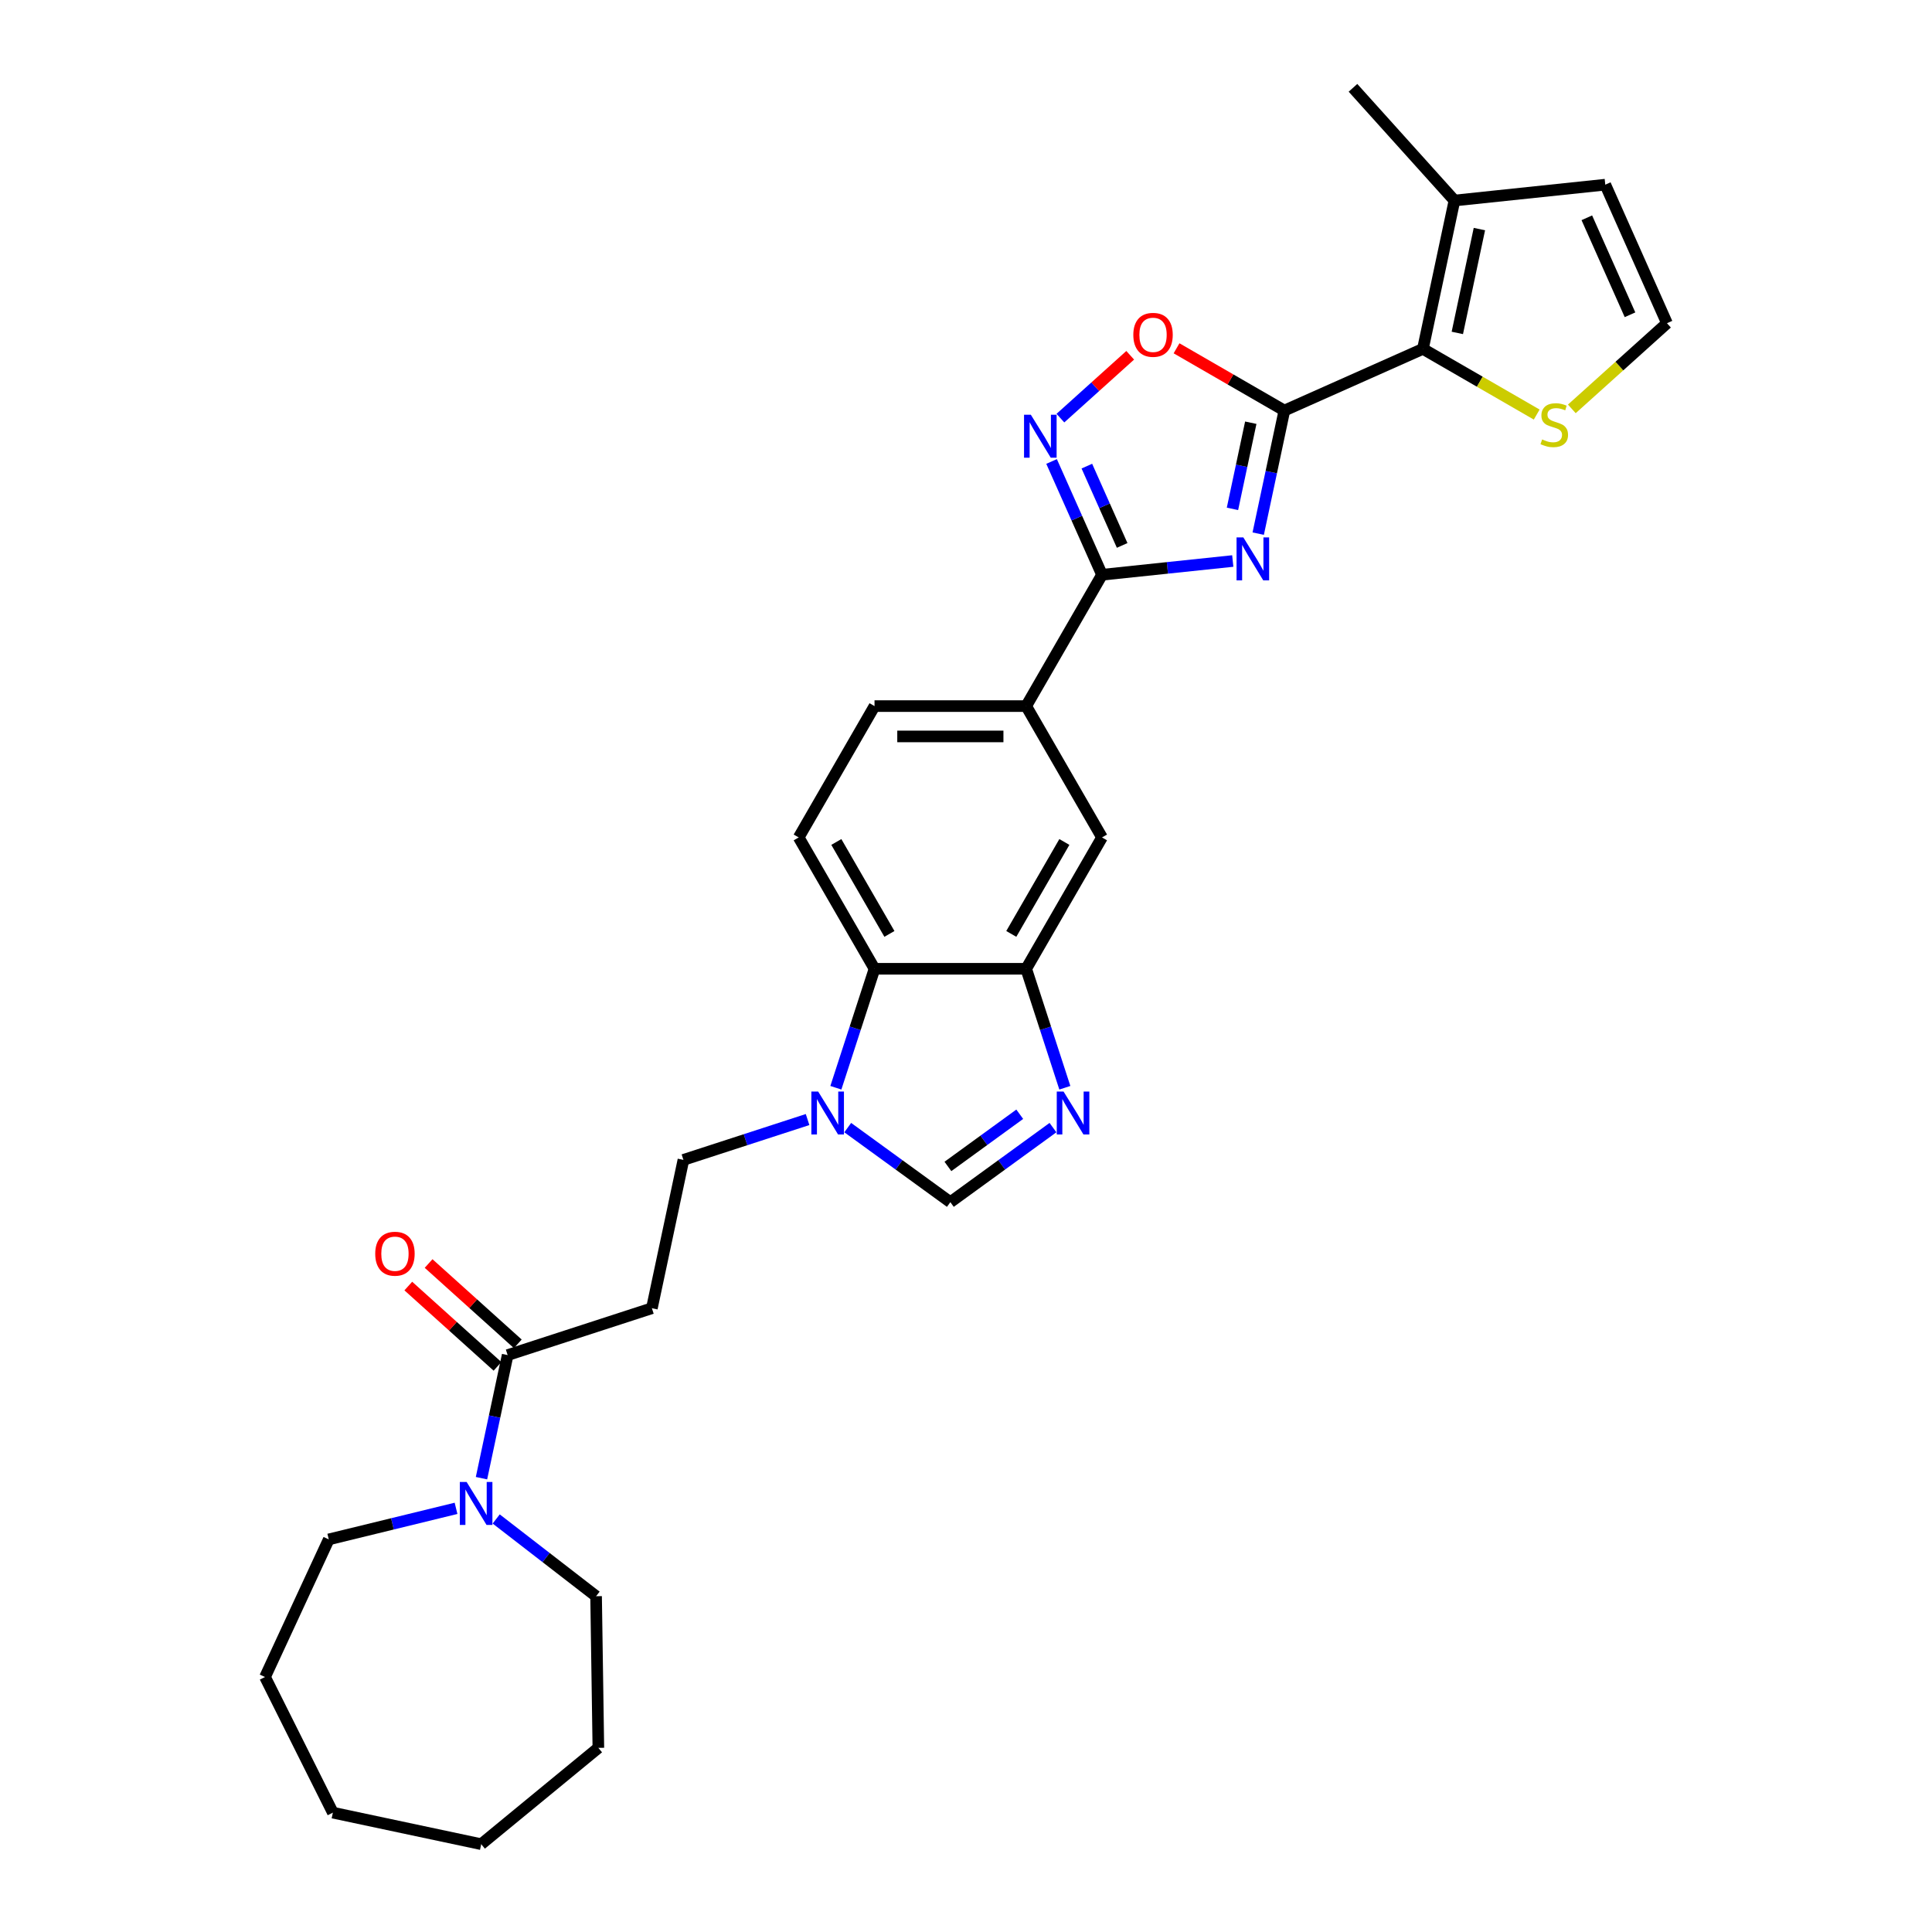 <?xml version='1.0' encoding='iso-8859-1'?>
<svg version='1.1' baseProfile='full'
              xmlns='http://www.w3.org/2000/svg'
                      xmlns:rdkit='http://www.rdkit.org/xml'
                      xmlns:xlink='http://www.w3.org/1999/xlink'
                  xml:space='preserve'
width='1000px' height='1000px' viewBox='0 0 1000 1000'>
<!-- END OF HEADER -->
<rect style='opacity:1.0;fill:#FFFFFF;stroke:none' width='1000' height='1000' x='0' y='0'> </rect>
<path class='bond-0' d='M 651.249,276.209 L 658.02,244.356' style='fill:none;fill-rule:evenodd;stroke:#0000FF;stroke-width:6px;stroke-linecap:butt;stroke-linejoin:miter;stroke-opacity:1' />
<path class='bond-0' d='M 658.02,244.356 L 664.79,212.503' style='fill:none;fill-rule:evenodd;stroke:#000000;stroke-width:6px;stroke-linecap:butt;stroke-linejoin:miter;stroke-opacity:1' />
<path class='bond-0' d='M 637.923,263.389 L 642.663,241.092' style='fill:none;fill-rule:evenodd;stroke:#0000FF;stroke-width:6px;stroke-linecap:butt;stroke-linejoin:miter;stroke-opacity:1' />
<path class='bond-0' d='M 642.663,241.092 L 647.402,218.795' style='fill:none;fill-rule:evenodd;stroke:#000000;stroke-width:6px;stroke-linecap:butt;stroke-linejoin:miter;stroke-opacity:1' />
<path class='bond-1' d='M 638.076,290.379 L 604.238,293.936' style='fill:none;fill-rule:evenodd;stroke:#0000FF;stroke-width:6px;stroke-linecap:butt;stroke-linejoin:miter;stroke-opacity:1' />
<path class='bond-1' d='M 604.238,293.936 L 570.4,297.492' style='fill:none;fill-rule:evenodd;stroke:#000000;stroke-width:6px;stroke-linecap:butt;stroke-linejoin:miter;stroke-opacity:1' />
<path class='bond-3' d='M 664.79,212.503 L 736.503,180.575' style='fill:none;fill-rule:evenodd;stroke:#000000;stroke-width:6px;stroke-linecap:butt;stroke-linejoin:miter;stroke-opacity:1' />
<path class='bond-5' d='M 664.79,212.503 L 636.883,196.391' style='fill:none;fill-rule:evenodd;stroke:#000000;stroke-width:6px;stroke-linecap:butt;stroke-linejoin:miter;stroke-opacity:1' />
<path class='bond-5' d='M 636.883,196.391 L 608.975,180.278' style='fill:none;fill-rule:evenodd;stroke:#FF0000;stroke-width:6px;stroke-linecap:butt;stroke-linejoin:miter;stroke-opacity:1' />
<path class='bond-2' d='M 570.4,297.492 L 557.347,268.175' style='fill:none;fill-rule:evenodd;stroke:#000000;stroke-width:6px;stroke-linecap:butt;stroke-linejoin:miter;stroke-opacity:1' />
<path class='bond-2' d='M 557.347,268.175 L 544.294,238.858' style='fill:none;fill-rule:evenodd;stroke:#0000FF;stroke-width:6px;stroke-linecap:butt;stroke-linejoin:miter;stroke-opacity:1' />
<path class='bond-2' d='M 580.827,282.311 L 571.69,261.789' style='fill:none;fill-rule:evenodd;stroke:#000000;stroke-width:6px;stroke-linecap:butt;stroke-linejoin:miter;stroke-opacity:1' />
<path class='bond-2' d='M 571.69,261.789 L 562.553,241.267' style='fill:none;fill-rule:evenodd;stroke:#0000FF;stroke-width:6px;stroke-linecap:butt;stroke-linejoin:miter;stroke-opacity:1' />
<path class='bond-12' d='M 570.4,297.492 L 531.15,365.475' style='fill:none;fill-rule:evenodd;stroke:#000000;stroke-width:6px;stroke-linecap:butt;stroke-linejoin:miter;stroke-opacity:1' />
<path class='bond-30' d='M 548.865,216.422 L 566.928,200.158' style='fill:none;fill-rule:evenodd;stroke:#0000FF;stroke-width:6px;stroke-linecap:butt;stroke-linejoin:miter;stroke-opacity:1' />
<path class='bond-30' d='M 566.928,200.158 L 584.99,183.894' style='fill:none;fill-rule:evenodd;stroke:#FF0000;stroke-width:6px;stroke-linecap:butt;stroke-linejoin:miter;stroke-opacity:1' />
<path class='bond-14' d='M 736.503,180.575 L 752.824,103.791' style='fill:none;fill-rule:evenodd;stroke:#000000;stroke-width:6px;stroke-linecap:butt;stroke-linejoin:miter;stroke-opacity:1' />
<path class='bond-14' d='M 754.308,172.321 L 765.732,118.573' style='fill:none;fill-rule:evenodd;stroke:#000000;stroke-width:6px;stroke-linecap:butt;stroke-linejoin:miter;stroke-opacity:1' />
<path class='bond-15' d='M 736.503,180.575 L 765.949,197.575' style='fill:none;fill-rule:evenodd;stroke:#000000;stroke-width:6px;stroke-linecap:butt;stroke-linejoin:miter;stroke-opacity:1' />
<path class='bond-15' d='M 765.949,197.575 L 795.395,214.576' style='fill:none;fill-rule:evenodd;stroke:#CCCC00;stroke-width:6px;stroke-linecap:butt;stroke-linejoin:miter;stroke-opacity:1' />
<path class='bond-4' d='M 551.159,563.018 L 541.155,532.229' style='fill:none;fill-rule:evenodd;stroke:#0000FF;stroke-width:6px;stroke-linecap:butt;stroke-linejoin:miter;stroke-opacity:1' />
<path class='bond-4' d='M 541.155,532.229 L 531.15,501.439' style='fill:none;fill-rule:evenodd;stroke:#000000;stroke-width:6px;stroke-linecap:butt;stroke-linejoin:miter;stroke-opacity:1' />
<path class='bond-8' d='M 545.015,583.648 L 518.458,602.942' style='fill:none;fill-rule:evenodd;stroke:#0000FF;stroke-width:6px;stroke-linecap:butt;stroke-linejoin:miter;stroke-opacity:1' />
<path class='bond-8' d='M 518.458,602.942 L 491.901,622.237' style='fill:none;fill-rule:evenodd;stroke:#000000;stroke-width:6px;stroke-linecap:butt;stroke-linejoin:miter;stroke-opacity:1' />
<path class='bond-8' d='M 527.82,576.735 L 509.23,590.241' style='fill:none;fill-rule:evenodd;stroke:#0000FF;stroke-width:6px;stroke-linecap:butt;stroke-linejoin:miter;stroke-opacity:1' />
<path class='bond-8' d='M 509.23,590.241 L 490.64,603.747' style='fill:none;fill-rule:evenodd;stroke:#000000;stroke-width:6px;stroke-linecap:butt;stroke-linejoin:miter;stroke-opacity:1' />
<path class='bond-6' d='M 432.643,563.018 L 442.647,532.229' style='fill:none;fill-rule:evenodd;stroke:#0000FF;stroke-width:6px;stroke-linecap:butt;stroke-linejoin:miter;stroke-opacity:1' />
<path class='bond-6' d='M 442.647,532.229 L 452.651,501.439' style='fill:none;fill-rule:evenodd;stroke:#000000;stroke-width:6px;stroke-linecap:butt;stroke-linejoin:miter;stroke-opacity:1' />
<path class='bond-18' d='M 418,579.473 L 385.868,589.914' style='fill:none;fill-rule:evenodd;stroke:#0000FF;stroke-width:6px;stroke-linecap:butt;stroke-linejoin:miter;stroke-opacity:1' />
<path class='bond-18' d='M 385.868,589.914 L 353.737,600.354' style='fill:none;fill-rule:evenodd;stroke:#000000;stroke-width:6px;stroke-linecap:butt;stroke-linejoin:miter;stroke-opacity:1' />
<path class='bond-33' d='M 438.787,583.648 L 465.344,602.942' style='fill:none;fill-rule:evenodd;stroke:#0000FF;stroke-width:6px;stroke-linecap:butt;stroke-linejoin:miter;stroke-opacity:1' />
<path class='bond-33' d='M 465.344,602.942 L 491.901,622.237' style='fill:none;fill-rule:evenodd;stroke:#000000;stroke-width:6px;stroke-linecap:butt;stroke-linejoin:miter;stroke-opacity:1' />
<path class='bond-7' d='M 531.15,501.439 L 570.4,433.457' style='fill:none;fill-rule:evenodd;stroke:#000000;stroke-width:6px;stroke-linecap:butt;stroke-linejoin:miter;stroke-opacity:1' />
<path class='bond-7' d='M 523.441,483.392 L 550.916,435.804' style='fill:none;fill-rule:evenodd;stroke:#000000;stroke-width:6px;stroke-linecap:butt;stroke-linejoin:miter;stroke-opacity:1' />
<path class='bond-32' d='M 531.15,501.439 L 452.651,501.439' style='fill:none;fill-rule:evenodd;stroke:#000000;stroke-width:6px;stroke-linecap:butt;stroke-linejoin:miter;stroke-opacity:1' />
<path class='bond-9' d='M 262.758,701.395 L 337.416,677.138' style='fill:none;fill-rule:evenodd;stroke:#000000;stroke-width:6px;stroke-linecap:butt;stroke-linejoin:miter;stroke-opacity:1' />
<path class='bond-11' d='M 262.758,701.395 L 255.988,733.248' style='fill:none;fill-rule:evenodd;stroke:#000000;stroke-width:6px;stroke-linecap:butt;stroke-linejoin:miter;stroke-opacity:1' />
<path class='bond-11' d='M 255.988,733.248 L 249.217,765.101' style='fill:none;fill-rule:evenodd;stroke:#0000FF;stroke-width:6px;stroke-linecap:butt;stroke-linejoin:miter;stroke-opacity:1' />
<path class='bond-22' d='M 268.011,695.562 L 244.927,674.776' style='fill:none;fill-rule:evenodd;stroke:#000000;stroke-width:6px;stroke-linecap:butt;stroke-linejoin:miter;stroke-opacity:1' />
<path class='bond-22' d='M 244.927,674.776 L 221.842,653.991' style='fill:none;fill-rule:evenodd;stroke:#FF0000;stroke-width:6px;stroke-linecap:butt;stroke-linejoin:miter;stroke-opacity:1' />
<path class='bond-22' d='M 257.506,707.229 L 234.421,686.444' style='fill:none;fill-rule:evenodd;stroke:#000000;stroke-width:6px;stroke-linecap:butt;stroke-linejoin:miter;stroke-opacity:1' />
<path class='bond-22' d='M 234.421,686.444 L 211.337,665.658' style='fill:none;fill-rule:evenodd;stroke:#FF0000;stroke-width:6px;stroke-linecap:butt;stroke-linejoin:miter;stroke-opacity:1' />
<path class='bond-10' d='M 452.651,501.439 L 413.402,433.457' style='fill:none;fill-rule:evenodd;stroke:#000000;stroke-width:6px;stroke-linecap:butt;stroke-linejoin:miter;stroke-opacity:1' />
<path class='bond-10' d='M 460.36,483.392 L 432.886,435.804' style='fill:none;fill-rule:evenodd;stroke:#000000;stroke-width:6px;stroke-linecap:butt;stroke-linejoin:miter;stroke-opacity:1' />
<path class='bond-23' d='M 256.831,786.216 L 282.683,806.208' style='fill:none;fill-rule:evenodd;stroke:#0000FF;stroke-width:6px;stroke-linecap:butt;stroke-linejoin:miter;stroke-opacity:1' />
<path class='bond-23' d='M 282.683,806.208 L 308.536,826.199' style='fill:none;fill-rule:evenodd;stroke:#000000;stroke-width:6px;stroke-linecap:butt;stroke-linejoin:miter;stroke-opacity:1' />
<path class='bond-24' d='M 236.044,780.715 L 203.11,788.753' style='fill:none;fill-rule:evenodd;stroke:#0000FF;stroke-width:6px;stroke-linecap:butt;stroke-linejoin:miter;stroke-opacity:1' />
<path class='bond-24' d='M 203.11,788.753 L 170.176,796.79' style='fill:none;fill-rule:evenodd;stroke:#000000;stroke-width:6px;stroke-linecap:butt;stroke-linejoin:miter;stroke-opacity:1' />
<path class='bond-16' d='M 531.15,365.475 L 570.4,433.457' style='fill:none;fill-rule:evenodd;stroke:#000000;stroke-width:6px;stroke-linecap:butt;stroke-linejoin:miter;stroke-opacity:1' />
<path class='bond-21' d='M 531.15,365.475 L 452.651,365.475' style='fill:none;fill-rule:evenodd;stroke:#000000;stroke-width:6px;stroke-linecap:butt;stroke-linejoin:miter;stroke-opacity:1' />
<path class='bond-21' d='M 519.376,381.174 L 464.426,381.174' style='fill:none;fill-rule:evenodd;stroke:#000000;stroke-width:6px;stroke-linecap:butt;stroke-linejoin:miter;stroke-opacity:1' />
<path class='bond-13' d='M 337.416,677.138 L 353.737,600.354' style='fill:none;fill-rule:evenodd;stroke:#000000;stroke-width:6px;stroke-linecap:butt;stroke-linejoin:miter;stroke-opacity:1' />
<path class='bond-20' d='M 752.824,103.791 L 830.893,95.585' style='fill:none;fill-rule:evenodd;stroke:#000000;stroke-width:6px;stroke-linecap:butt;stroke-linejoin:miter;stroke-opacity:1' />
<path class='bond-25' d='M 752.824,103.791 L 700.297,45.455' style='fill:none;fill-rule:evenodd;stroke:#000000;stroke-width:6px;stroke-linecap:butt;stroke-linejoin:miter;stroke-opacity:1' />
<path class='bond-19' d='M 813.575,211.639 L 838.198,189.469' style='fill:none;fill-rule:evenodd;stroke:#CCCC00;stroke-width:6px;stroke-linecap:butt;stroke-linejoin:miter;stroke-opacity:1' />
<path class='bond-19' d='M 838.198,189.469 L 862.821,167.298' style='fill:none;fill-rule:evenodd;stroke:#000000;stroke-width:6px;stroke-linecap:butt;stroke-linejoin:miter;stroke-opacity:1' />
<path class='bond-17' d='M 413.402,433.457 L 452.651,365.475' style='fill:none;fill-rule:evenodd;stroke:#000000;stroke-width:6px;stroke-linecap:butt;stroke-linejoin:miter;stroke-opacity:1' />
<path class='bond-31' d='M 862.821,167.298 L 830.893,95.585' style='fill:none;fill-rule:evenodd;stroke:#000000;stroke-width:6px;stroke-linecap:butt;stroke-linejoin:miter;stroke-opacity:1' />
<path class='bond-31' d='M 843.69,162.927 L 821.34,112.728' style='fill:none;fill-rule:evenodd;stroke:#000000;stroke-width:6px;stroke-linecap:butt;stroke-linejoin:miter;stroke-opacity:1' />
<path class='bond-26' d='M 308.536,826.199 L 309.71,904.689' style='fill:none;fill-rule:evenodd;stroke:#000000;stroke-width:6px;stroke-linecap:butt;stroke-linejoin:miter;stroke-opacity:1' />
<path class='bond-27' d='M 170.176,796.79 L 137.179,868.017' style='fill:none;fill-rule:evenodd;stroke:#000000;stroke-width:6px;stroke-linecap:butt;stroke-linejoin:miter;stroke-opacity:1' />
<path class='bond-29' d='M 309.71,904.689 L 249.076,954.545' style='fill:none;fill-rule:evenodd;stroke:#000000;stroke-width:6px;stroke-linecap:butt;stroke-linejoin:miter;stroke-opacity:1' />
<path class='bond-28' d='M 137.179,868.017 L 172.292,938.225' style='fill:none;fill-rule:evenodd;stroke:#000000;stroke-width:6px;stroke-linecap:butt;stroke-linejoin:miter;stroke-opacity:1' />
<path class='bond-34' d='M 172.292,938.225 L 249.076,954.545' style='fill:none;fill-rule:evenodd;stroke:#000000;stroke-width:6px;stroke-linecap:butt;stroke-linejoin:miter;stroke-opacity:1' />
<path  class='atom-0' d='M 643.555 278.171
L 650.84 289.946
Q 651.562 291.108, 652.724 293.212
Q 653.886 295.316, 653.949 295.441
L 653.949 278.171
L 656.9 278.171
L 656.9 300.402
L 653.854 300.402
L 646.036 287.529
Q 645.125 286.021, 644.152 284.294
Q 643.21 282.567, 642.927 282.034
L 642.927 300.402
L 640.038 300.402
L 640.038 278.171
L 643.555 278.171
' fill='#0000FF'/>
<path  class='atom-3' d='M 533.558 214.664
L 540.842 226.439
Q 541.564 227.601, 542.726 229.705
Q 543.888 231.808, 543.951 231.934
L 543.951 214.664
L 546.902 214.664
L 546.902 236.895
L 543.857 236.895
L 536.038 224.021
Q 535.128 222.514, 534.154 220.787
Q 533.212 219.06, 532.93 218.526
L 532.93 236.895
L 530.041 236.895
L 530.041 214.664
L 533.558 214.664
' fill='#0000FF'/>
<path  class='atom-5' d='M 550.494 564.981
L 557.779 576.756
Q 558.501 577.918, 559.663 580.021
Q 560.825 582.125, 560.887 582.251
L 560.887 564.981
L 563.839 564.981
L 563.839 587.212
L 560.793 587.212
L 552.975 574.338
Q 552.064 572.831, 551.091 571.104
Q 550.149 569.377, 549.866 568.843
L 549.866 587.212
L 546.977 587.212
L 546.977 564.981
L 550.494 564.981
' fill='#0000FF'/>
<path  class='atom-6' d='M 586.603 173.316
Q 586.603 167.978, 589.241 164.995
Q 591.878 162.012, 596.808 162.012
Q 601.738 162.012, 604.375 164.995
Q 607.013 167.978, 607.013 173.316
Q 607.013 178.717, 604.344 181.794
Q 601.675 184.84, 596.808 184.84
Q 591.91 184.84, 589.241 181.794
Q 586.603 178.748, 586.603 173.316
M 596.808 182.328
Q 600.199 182.328, 602.02 180.067
Q 603.873 177.775, 603.873 173.316
Q 603.873 168.952, 602.02 166.754
Q 600.199 164.524, 596.808 164.524
Q 593.417 164.524, 591.564 166.722
Q 589.743 168.92, 589.743 173.316
Q 589.743 177.806, 591.564 180.067
Q 593.417 182.328, 596.808 182.328
' fill='#FF0000'/>
<path  class='atom-7' d='M 423.48 564.981
L 430.764 576.756
Q 431.487 577.918, 432.648 580.021
Q 433.81 582.125, 433.873 582.251
L 433.873 564.981
L 436.825 564.981
L 436.825 587.212
L 433.779 587.212
L 425.96 574.338
Q 425.05 572.831, 424.076 571.104
Q 423.134 569.377, 422.852 568.843
L 422.852 587.212
L 419.963 587.212
L 419.963 564.981
L 423.48 564.981
' fill='#0000FF'/>
<path  class='atom-12' d='M 241.524 767.064
L 248.808 778.839
Q 249.53 780, 250.692 782.104
Q 251.854 784.208, 251.917 784.333
L 251.917 767.064
L 254.868 767.064
L 254.868 789.295
L 251.823 789.295
L 244.004 776.421
Q 243.094 774.914, 242.12 773.187
Q 241.178 771.46, 240.896 770.926
L 240.896 789.295
L 238.007 789.295
L 238.007 767.064
L 241.524 767.064
' fill='#0000FF'/>
<path  class='atom-16' d='M 798.205 227.454
Q 798.456 227.549, 799.492 227.988
Q 800.529 228.428, 801.659 228.71
Q 802.821 228.962, 803.951 228.962
Q 806.055 228.962, 807.28 227.957
Q 808.504 226.921, 808.504 225.131
Q 808.504 223.906, 807.876 223.153
Q 807.28 222.399, 806.338 221.991
Q 805.396 221.583, 803.826 221.112
Q 801.847 220.515, 800.654 219.95
Q 799.492 219.385, 798.645 218.191
Q 797.828 216.998, 797.828 214.989
Q 797.828 212.194, 799.712 210.467
Q 801.628 208.74, 805.396 208.74
Q 807.97 208.74, 810.891 209.965
L 810.168 212.382
Q 807.499 211.283, 805.49 211.283
Q 803.323 211.283, 802.13 212.194
Q 800.937 213.073, 800.968 214.612
Q 800.968 215.805, 801.565 216.527
Q 802.193 217.249, 803.072 217.658
Q 803.983 218.066, 805.49 218.537
Q 807.499 219.165, 808.693 219.793
Q 809.886 220.421, 810.734 221.708
Q 811.613 222.964, 811.613 225.131
Q 811.613 228.208, 809.54 229.872
Q 807.499 231.505, 804.077 231.505
Q 802.099 231.505, 800.591 231.065
Q 799.116 230.657, 797.357 229.935
L 798.205 227.454
' fill='#CCCC00'/>
<path  class='atom-23' d='M 194.217 648.932
Q 194.217 643.594, 196.855 640.611
Q 199.492 637.628, 204.422 637.628
Q 209.352 637.628, 211.99 640.611
Q 214.627 643.594, 214.627 648.932
Q 214.627 654.333, 211.958 657.41
Q 209.289 660.456, 204.422 660.456
Q 199.524 660.456, 196.855 657.41
Q 194.217 654.364, 194.217 648.932
M 204.422 657.944
Q 207.813 657.944, 209.635 655.683
Q 211.487 653.391, 211.487 648.932
Q 211.487 644.567, 209.635 642.369
Q 207.813 640.14, 204.422 640.14
Q 201.031 640.14, 199.178 642.338
Q 197.357 644.536, 197.357 648.932
Q 197.357 653.422, 199.178 655.683
Q 201.031 657.944, 204.422 657.944
' fill='#FF0000'/>
</svg>
